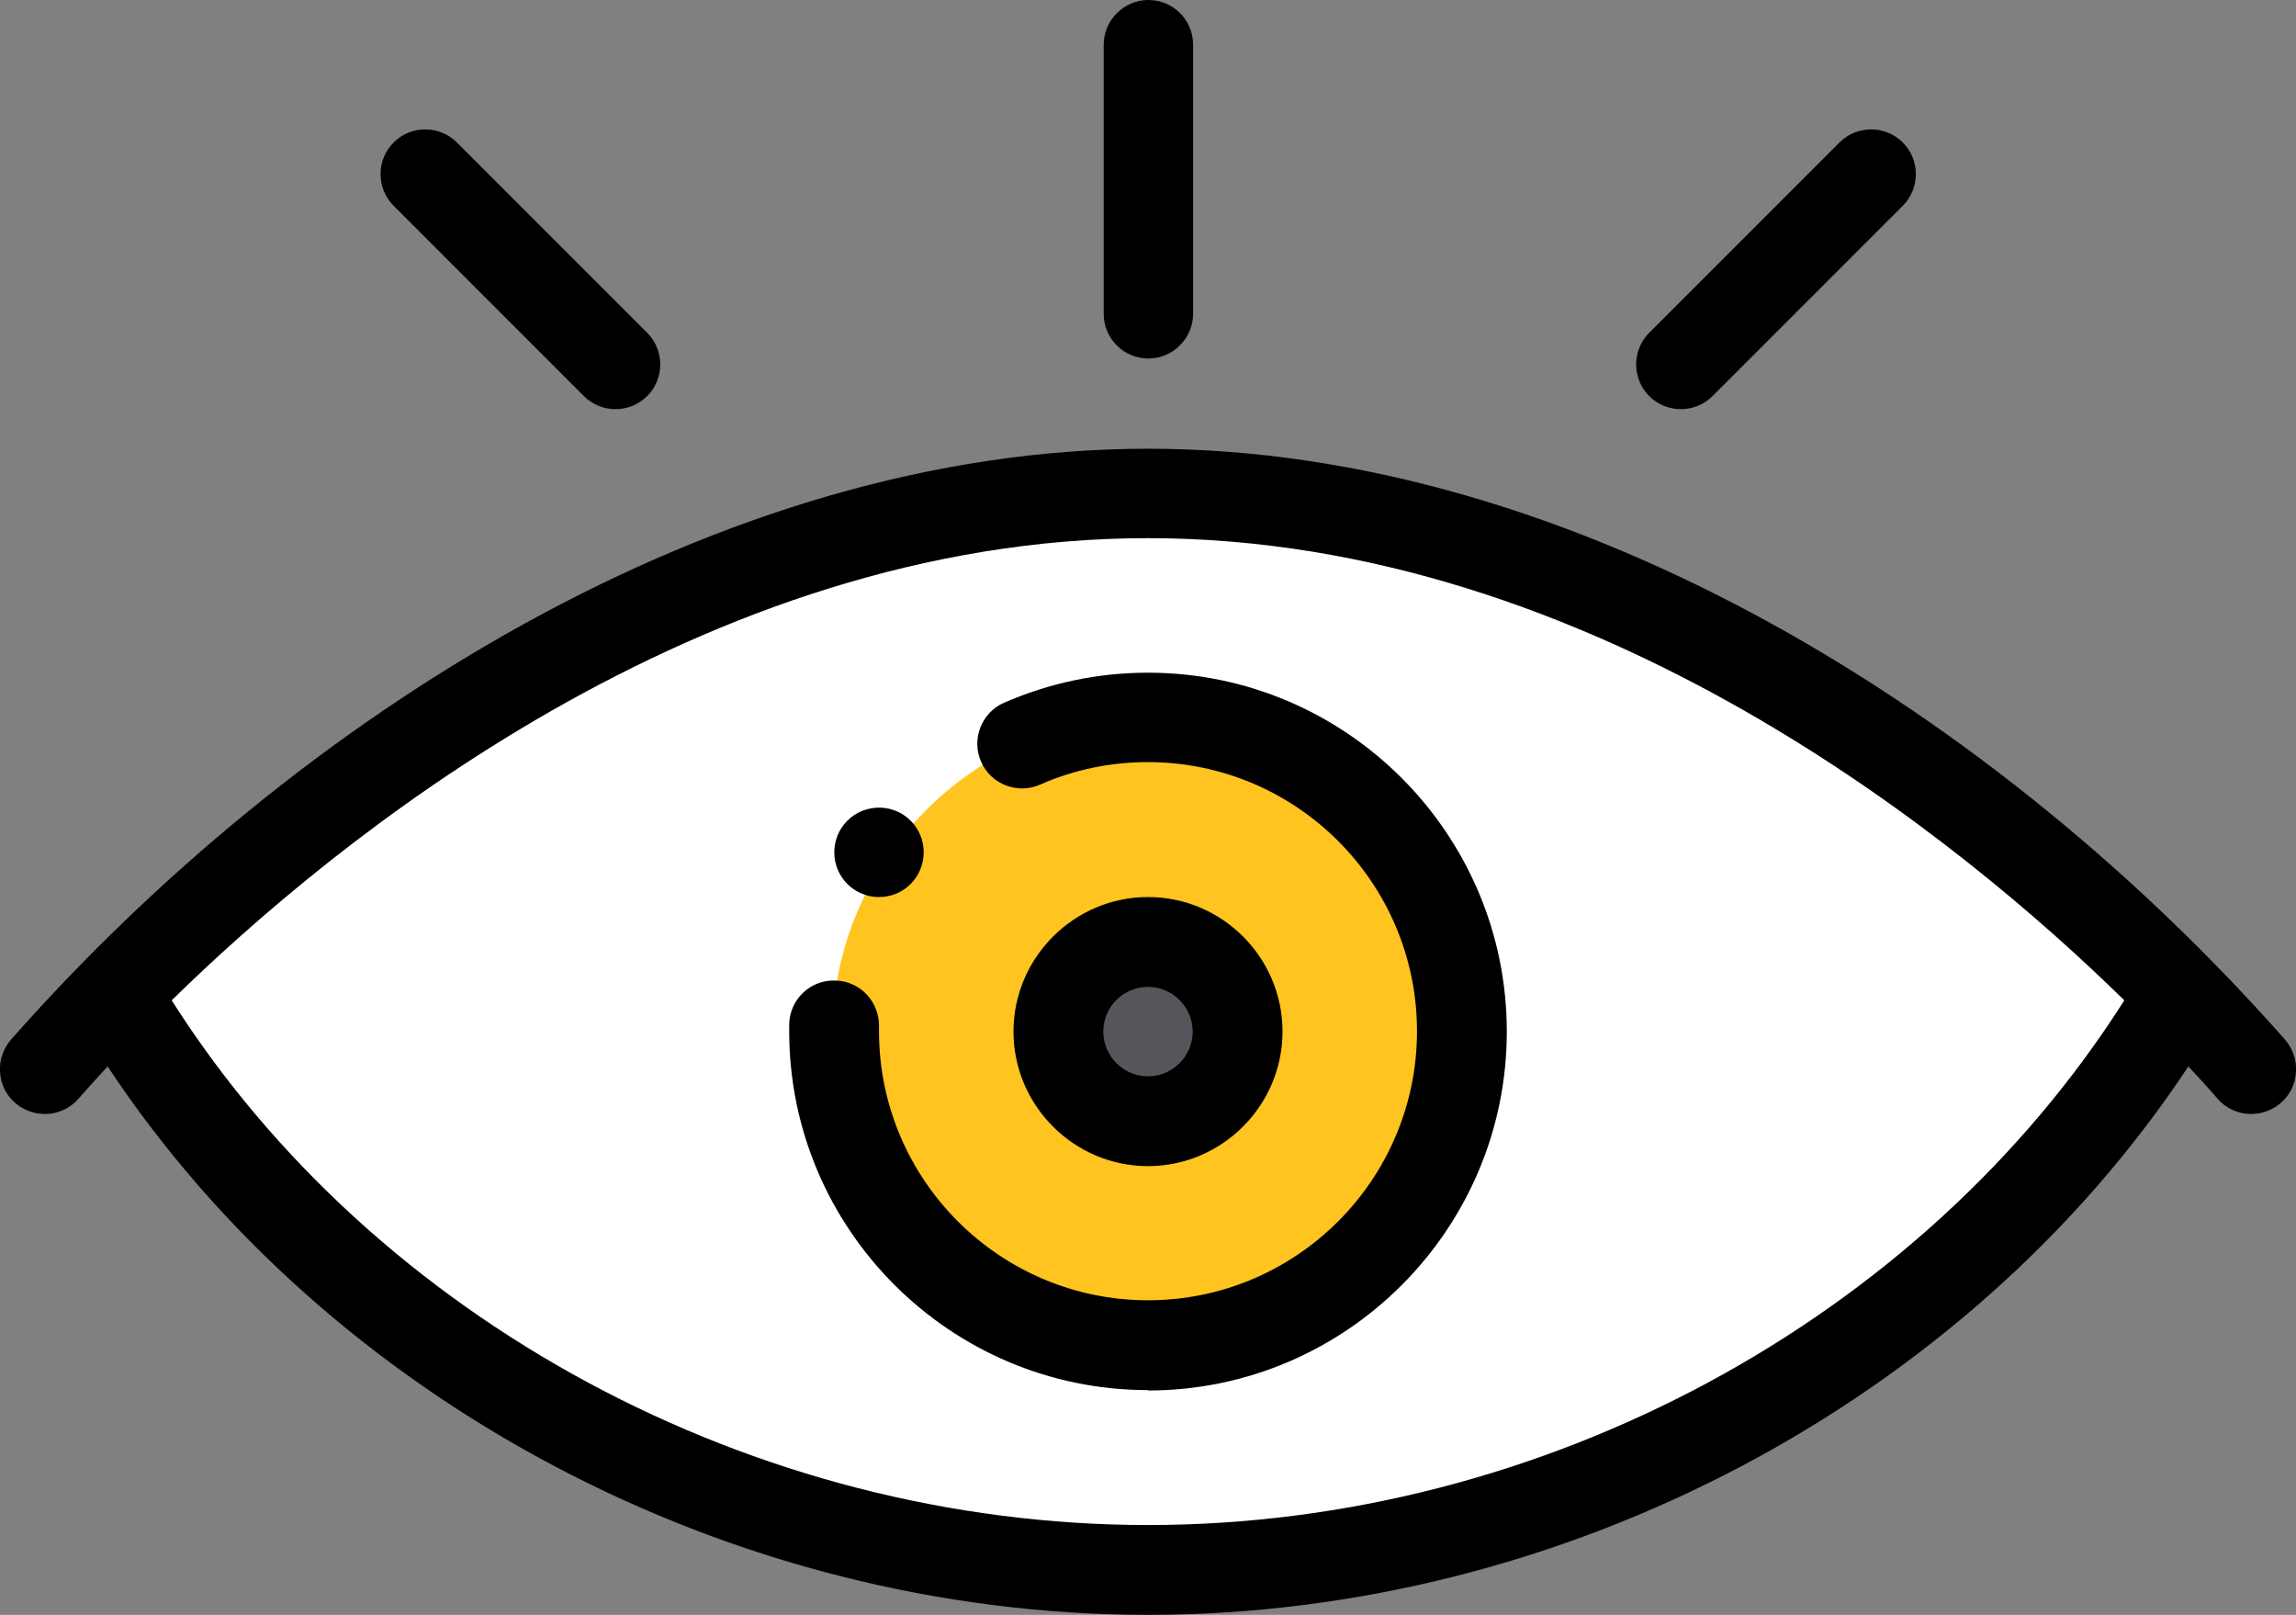 <?xml version="1.0" encoding="UTF-8"?>
<svg id="Layer_2" data-name="Layer 2" xmlns="http://www.w3.org/2000/svg" viewBox="0 0 58.04 40.81">
  <rect x="0" y="0" width="58.04" height="40.81" fill="#808080" stroke="none"/>
  <defs>
    <style>
      .cls-1, .cls-2, .cls-3, .cls-4 {
        stroke-width: 0px;
      }

      .cls-2 {
        fill: #fff;
      }

      .cls-3 {
        fill: #ffc41f;
      }

      .cls-4 {
        fill: #57555c;
      }
    </style>
  </defs>
  <g id="Layer_1-2" data-name="Layer 1">
    <g>
      <path class="cls-2" d="M28.99,12.47c9.91,0,19.47,5.87,26.11,12.64-5.12,8.72-15.27,14.57-26.11,14.57s-20.99-5.85-26.11-14.57c6.64-6.77,16.2-12.64,26.11-12.64Z"/>
      <path class="cls-3" d="M36.93,26.07c0-4.38-3.55-7.94-7.94-7.94s-7.94,3.7-7.94,7.94,3.55,7.94,7.94,7.94,7.94-3.55,7.94-7.94Z"/>
      <path class="cls-4" d="M28.99,23.81c1.25,0,2.27,1.01,2.27,2.27s-1.01,2.27-2.27,2.27-2.27-1.01-2.27-2.27,1.01-2.27,2.27-2.27Z"/>
      <path class="cls-1" d="M23.02,22.34c.44-.44.44-1.16,0-1.6-.44-.44-1.16-.44-1.6,0-.44.44-.44,1.16,0,1.6.44.44,1.16.44,1.6,0Z"/>
      <path class="cls-1" d="M32.42,26.07c0-1.88-1.53-3.4-3.4-3.4s-3.4,1.53-3.4,3.4,1.53,3.4,3.4,3.4,3.4-1.53,3.4-3.4ZM27.89,26.07c0-.63.51-1.13,1.13-1.13s1.13.51,1.13,1.13-.51,1.13-1.13,1.13-1.13-.51-1.13-1.13Z"/>
      <path class="cls-1" d="M29.02,35.14c5,0,9.07-4.07,9.07-9.07s-4.07-9.07-9.07-9.07c-1.27,0-2.49.26-3.64.76-.57.25-.83.92-.58,1.49s.92.83,1.49.58c.86-.38,1.78-.57,2.73-.57,3.75,0,6.8,3.05,6.8,6.8s-3.05,6.8-6.8,6.8-6.8-3.05-6.8-6.8c0-.04,0-.08,0-.12.01-.63-.48-1.15-1.11-1.16-.63-.02-1.15.48-1.16,1.11,0,.06,0,.11,0,.17,0,5,4.07,9.07,9.07,9.07Z"/>
      <path class="cls-1" d="M30.16,7.94V1.13c0-.63-.51-1.13-1.13-1.13s-1.13.51-1.13,1.13v6.8c0,.63.51,1.13,1.13,1.13s1.13-.51,1.13-1.13Z"/>
      <path class="cls-1" d="M16.36,10.01c.44-.44.44-1.16,0-1.6l-4.81-4.81c-.44-.44-1.16-.44-1.6,0-.44.44-.44,1.16,0,1.6l4.81,4.81c.44.44,1.16.44,1.6,0Z"/>
      <path class="cls-1" d="M43.29,10.01l4.81-4.81c.44-.44.44-1.16,0-1.6-.44-.44-1.16-.44-1.6,0l-4.81,4.81c-.44.44-.44,1.16,0,1.6.44.44,1.16.44,1.6,0Z"/>
      <path class="cls-1" d="M.28,26.27c-.41.47-.37,1.19.1,1.6.47.41,1.19.37,1.6-.1.24-.27.49-.55.74-.82,5.6,8.46,15.76,13.86,26.3,13.86s20.7-5.4,26.3-13.86c.25.27.5.54.74.82.41.47,1.13.51,1.6.1.47-.41.51-1.13.1-1.6-7.2-8.15-17.89-14.93-28.74-14.93S7.48,18.12.28,26.27ZM29.02,13.6c11.31,0,20.64,7.72,24.68,11.68-5.13,8.08-14.71,13.26-24.68,13.26s-19.55-5.18-24.68-13.26c4.04-3.96,13.37-11.68,24.68-11.68Z"/>
    </g>
  </g>
</svg>